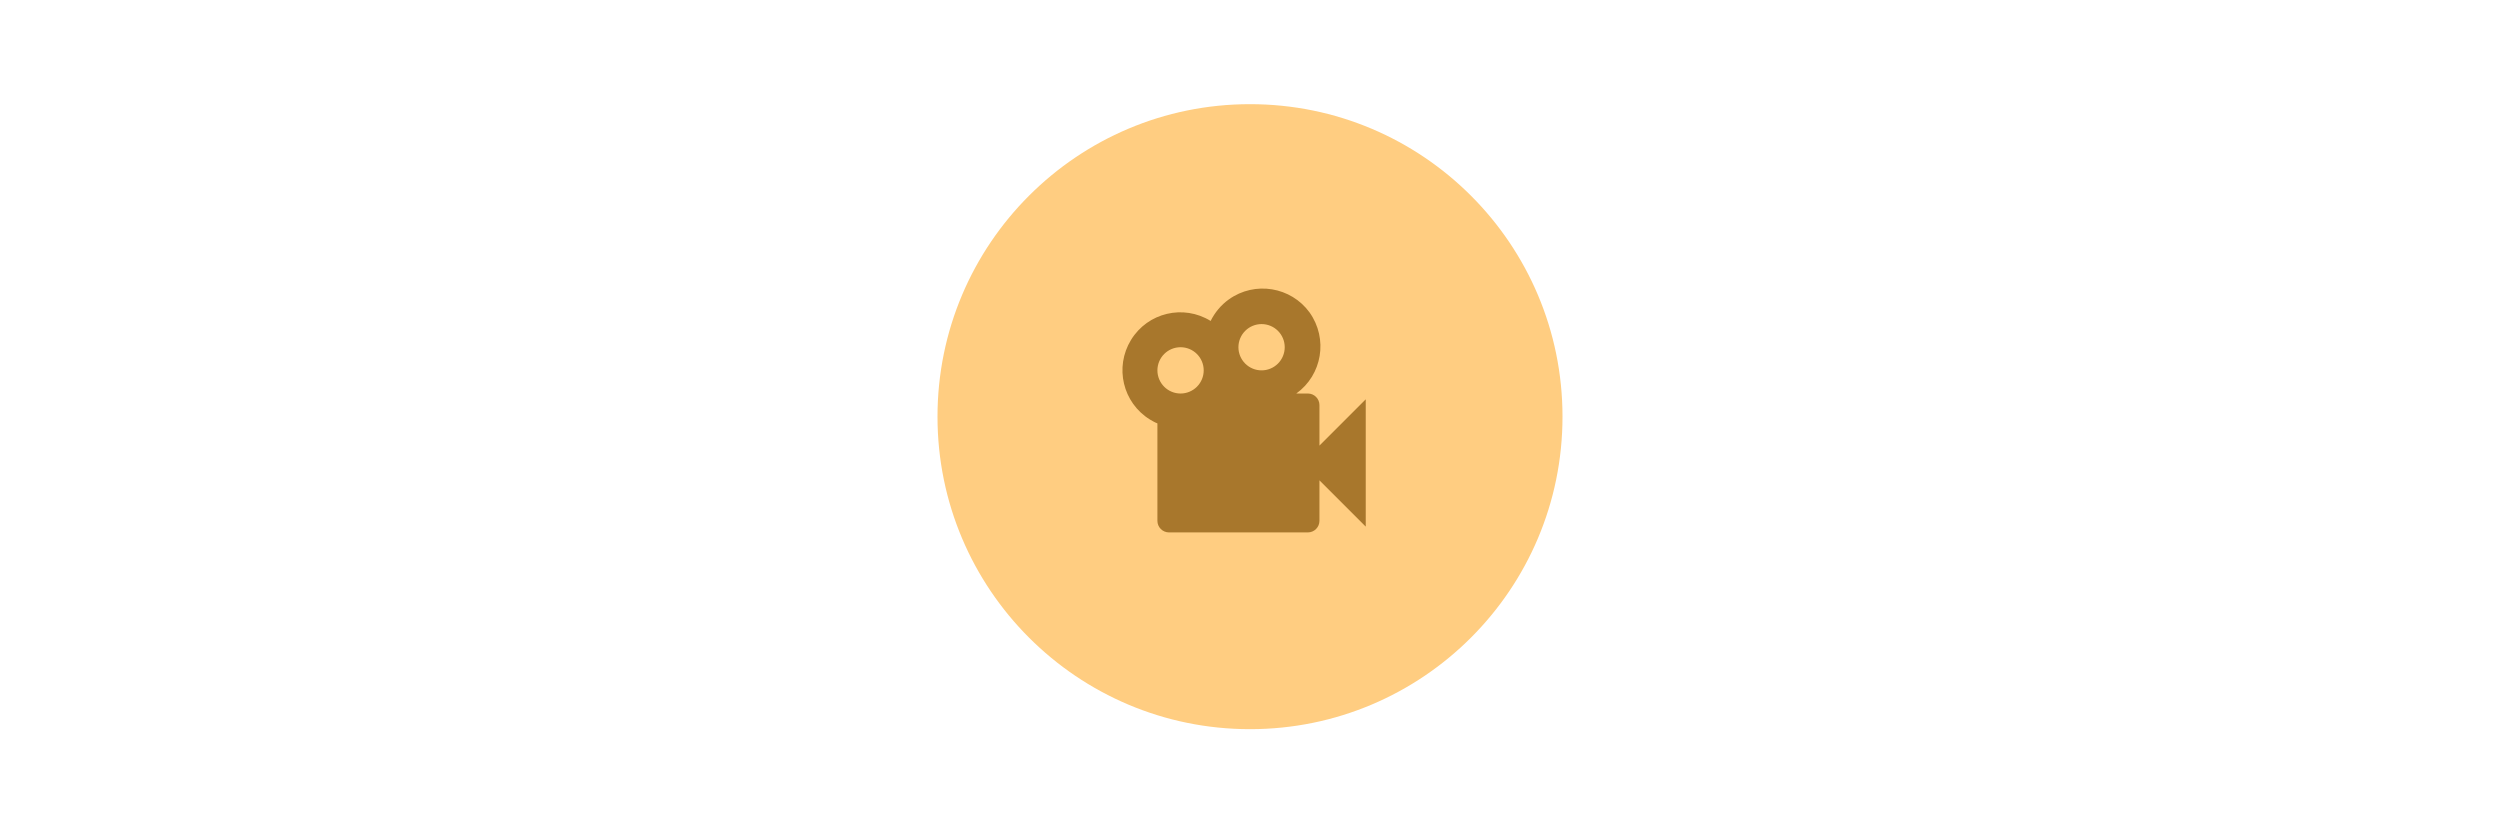 <?xml version="1.0" encoding="UTF-8"?> <svg xmlns="http://www.w3.org/2000/svg" width="360" height="120" viewBox="0 0 360 120" fill="none"> <circle cx="180" cy="60" r="45" fill="#FFCD81"></circle> <path d="M190 64.167V58.333C190 57.891 189.825 57.467 189.512 57.155C189.199 56.842 188.775 56.667 188.333 56.667H186.667C190.4 53.983 191.267 48.783 188.583 45C185.9 41.3 180.7 40.433 176.95 43.117C175.833 43.917 174.933 45 174.333 46.217C170.417 43.8 165.283 45 162.867 48.95C160.467 52.867 161.667 58 165.6 60.417C165.95 60.617 166.3 60.833 166.667 60.967V75C166.667 75.442 166.842 75.866 167.155 76.178C167.467 76.491 167.891 76.667 168.333 76.667H188.333C188.775 76.667 189.199 76.491 189.512 76.178C189.825 75.866 190 75.442 190 75V69.167L196.667 75.833V57.5L190 64.167ZM181.667 46.667C182.551 46.667 183.399 47.018 184.024 47.643C184.649 48.268 185 49.116 185 50C185 50.884 184.649 51.732 184.024 52.357C183.399 52.982 182.551 53.333 181.667 53.333C180.783 53.333 179.935 52.982 179.31 52.357C178.685 51.732 178.333 50.884 178.333 50C178.333 49.116 178.685 48.268 179.31 47.643C179.935 47.018 180.783 46.667 181.667 46.667ZM170 50C170.884 50 171.732 50.351 172.357 50.976C172.982 51.601 173.333 52.449 173.333 53.333C173.333 54.217 172.982 55.065 172.357 55.69C171.732 56.316 170.884 56.667 170 56.667C169.116 56.667 168.268 56.316 167.643 55.69C167.018 55.065 166.667 54.217 166.667 53.333C166.667 52.449 167.018 51.601 167.643 50.976C168.268 50.351 169.116 50 170 50Z" fill="#A8772C"></path> </svg> 